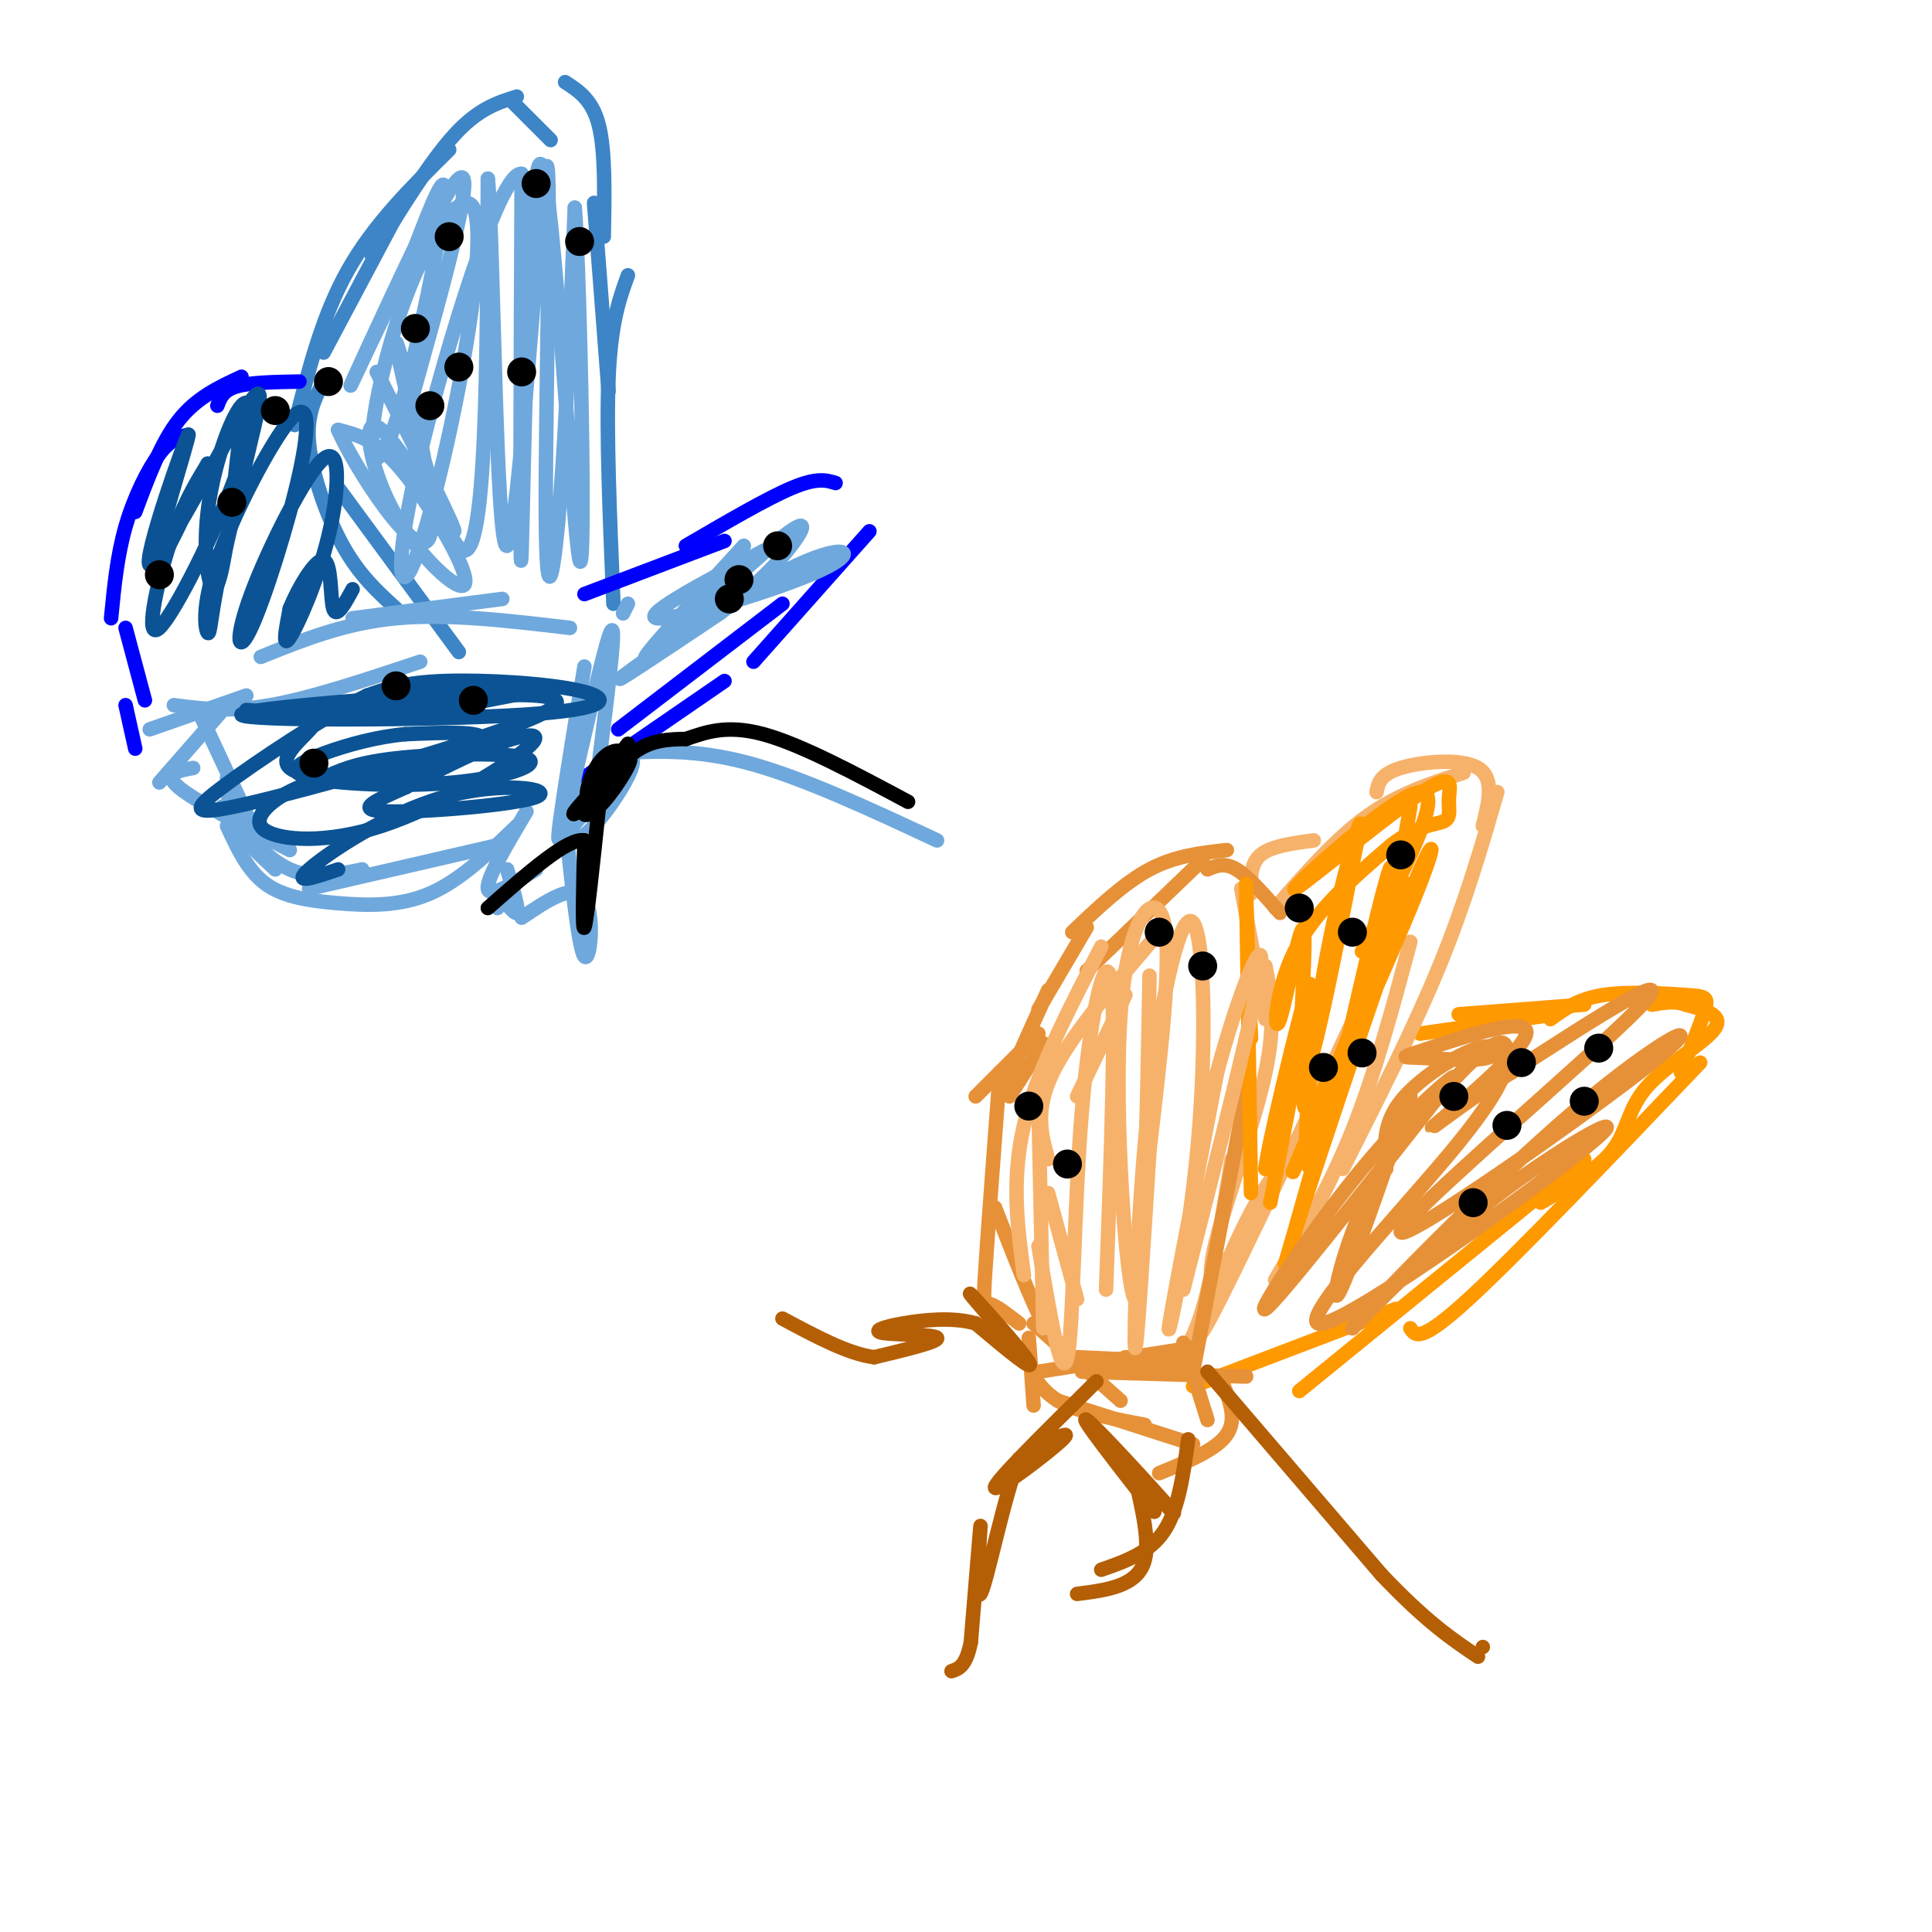 <svg viewBox='0 0 400 400' version='1.1' xmlns='http://www.w3.org/2000/svg' xmlns:xlink='http://www.w3.org/1999/xlink'><g fill='none' stroke='#ff9900' stroke-width='3' stroke-linecap='round' stroke-linejoin='round'><path d='M352,220c-19.000,19.917 -38.000,39.833 -48,49c-10.000,9.167 -11.000,7.583 -12,6'/><path d='M328,240c0.000,0.000 -59.000,48.000 -59,48'/><path d='M289,271c0.000,0.000 -42.000,16.000 -42,16'/><path d='M319,249c6.000,-3.506 12.000,-7.012 15,-11c3.000,-3.988 3.000,-8.458 7,-13c4.000,-4.542 12.000,-9.155 14,-12c2.000,-2.845 -2.000,-3.923 -6,-5'/><path d='M349,208c-2.167,-0.833 -4.583,-0.417 -7,0'/><path d='M348,222c2.125,-5.185 4.250,-10.369 5,-13c0.750,-2.631 0.125,-2.708 -4,-3c-4.125,-0.292 -11.750,-0.798 -17,0c-5.250,0.798 -8.125,2.899 -11,5'/><path d='M328,208c0.000,0.000 -26.000,2.000 -26,2'/><path d='M322,210c0.000,0.000 -28.000,4.000 -28,4'/></g>
<g fill='none' stroke='#f6b26b' stroke-width='3' stroke-linecap='round' stroke-linejoin='round'><path d='M310,164c-3.333,11.500 -6.667,23.000 -12,36c-5.333,13.000 -12.667,27.500 -20,42'/><path d='M292,195c-3.667,13.667 -7.333,27.333 -12,39c-4.667,11.667 -10.333,21.333 -16,31'/><path d='M271,239c-3.133,0.556 -6.267,1.111 -12,12c-5.733,10.889 -14.067,32.111 -9,23c5.067,-9.111 23.533,-48.556 42,-88'/><path d='M307,171c1.244,-4.956 2.489,-9.911 -1,-12c-3.489,-2.089 -11.711,-1.311 -16,0c-4.289,1.311 -4.644,3.156 -5,5'/><path d='M303,160c-6.750,2.167 -13.500,4.333 -20,9c-6.500,4.667 -12.750,11.833 -19,19'/><path d='M272,174c-4.417,0.583 -8.833,1.167 -11,3c-2.167,1.833 -2.083,4.917 -2,8'/><path d='M257,184c0.000,0.000 5.000,27.000 5,27'/><path d='M262,200c1.111,5.778 2.222,11.556 0,22c-2.222,10.444 -7.778,25.556 -10,34c-2.222,8.444 -1.111,10.222 0,12'/><path d='M255,240c-1.917,11.833 -3.833,23.667 -6,31c-2.167,7.333 -4.583,10.167 -7,13'/></g>
<g fill='none' stroke='#e69138' stroke-width='3' stroke-linecap='round' stroke-linejoin='round'><path d='M247,284c0.000,0.000 11.000,-58.000 11,-58'/><path d='M265,189c-3.250,-3.750 -6.500,-7.500 -9,-9c-2.500,-1.500 -4.250,-0.750 -6,0'/><path d='M254,176c-5.333,0.583 -10.667,1.167 -16,4c-5.333,2.833 -10.667,7.917 -16,13'/><path d='M249,178c0.000,0.000 -24.000,23.000 -24,23'/><path d='M225,192c0.000,0.000 -10.000,17.000 -10,17'/><path d='M217,205c0.000,0.000 -9.000,20.000 -9,20'/><path d='M216,216c0.000,0.000 -7.000,11.000 -7,11'/><path d='M215,214c0.000,0.000 -13.000,13.000 -13,13'/><path d='M207,222c-1.244,16.622 -2.489,33.244 -3,41c-0.511,7.756 -0.289,6.644 1,7c1.289,0.356 3.644,2.178 6,4'/><path d='M206,250c3.750,9.667 7.500,19.333 10,24c2.500,4.667 3.750,4.333 5,4'/><path d='M214,274c0.000,0.000 18.000,16.000 18,16'/><path d='M215,284c0.000,0.000 32.000,-5.000 32,-5'/><path d='M233,281c0.000,0.000 11.000,2.000 11,2'/></g>
<g fill='none' stroke='#ff9900' stroke-width='3' stroke-linecap='round' stroke-linejoin='round'><path d='M258,187c0.000,0.000 1.000,28.000 1,28'/><path d='M258,183c0.000,0.000 1.000,64.000 1,64'/></g>
<g fill='none' stroke='#e69138' stroke-width='3' stroke-linecap='round' stroke-linejoin='round'><path d='M223,281c0.000,0.000 22.000,1.000 22,1'/><path d='M224,284c0.000,0.000 34.000,1.000 34,1'/><path d='M245,278c0.000,0.000 5.000,16.000 5,16'/><path d='M253,286c1.583,3.917 3.167,7.833 1,11c-2.167,3.167 -8.083,5.583 -14,8'/><path d='M247,299c0.000,0.000 -28.000,-9.000 -28,-9'/><path d='M237,295c-6.083,-1.167 -12.167,-2.333 -16,-4c-3.833,-1.667 -5.417,-3.833 -7,-6'/><path d='M214,291c0.000,0.000 -1.000,-14.000 -1,-14'/></g>
<g fill='none' stroke='#b45f06' stroke-width='3' stroke-linecap='round' stroke-linejoin='round'><path d='M250,284c0.000,0.000 36.000,42.000 36,42'/><path d='M286,326c9.333,9.833 14.667,13.417 20,17'/><path d='M307,341c0.000,0.000 0.000,0.000 0,0'/><path d='M239,313c-7.956,-10.178 -15.911,-20.356 -14,-19c1.911,1.356 13.689,14.244 17,18c3.311,3.756 -1.844,-1.622 -7,-7'/><path d='M235,305c-0.022,2.600 3.422,12.600 2,18c-1.422,5.400 -7.711,6.200 -14,7'/><path d='M246,298c-1.000,7.250 -2.000,14.500 -5,19c-3.000,4.500 -8.000,6.250 -13,8'/><path d='M227,286c-10.622,10.489 -21.244,20.978 -21,22c0.244,1.022 11.356,-7.422 14,-10c2.644,-2.578 -3.178,0.711 -9,4'/><path d='M211,302c-3.226,8.071 -6.792,26.250 -8,28c-1.208,1.750 -0.060,-12.929 0,-14c0.060,-1.071 -0.970,11.464 -2,24'/><path d='M201,340c-1.000,5.000 -2.500,5.500 -4,6'/><path d='M213,282c-6.644,-7.644 -13.289,-15.289 -12,-14c1.289,1.289 10.511,11.511 12,14c1.489,2.489 -4.756,-2.756 -11,-8'/><path d='M202,274c-4.640,-1.356 -10.738,-0.745 -15,0c-4.262,0.745 -6.686,1.624 -4,2c2.686,0.376 10.482,0.250 11,1c0.518,0.750 -6.241,2.375 -13,4'/><path d='M181,281c-5.333,-0.667 -12.167,-4.333 -19,-8'/></g>
<g fill='none' stroke='#f6b26b' stroke-width='3' stroke-linecap='round' stroke-linejoin='round'><path d='M233,206c0.000,0.000 -10.000,21.000 -10,21'/><path d='M240,193c-9.083,10.583 -18.167,21.167 -22,29c-3.833,7.833 -2.417,12.917 -1,18'/><path d='M228,196c-6.667,12.833 -13.333,25.667 -16,37c-2.667,11.333 -1.333,21.167 0,31'/><path d='M215,229c0.000,0.000 1.000,46.000 1,46'/><path d='M217,247c0.000,0.000 6.000,22.000 6,22'/><path d='M215,258c2.381,14.304 4.762,28.607 6,23c1.238,-5.607 1.333,-31.125 3,-51c1.667,-19.875 4.905,-34.107 6,-27c1.095,7.107 0.048,35.554 -1,64'/><path d='M238,202c-0.643,34.143 -1.286,68.286 -3,67c-1.714,-1.286 -4.500,-38.000 -3,-59c1.500,-21.000 7.286,-26.286 9,-19c1.714,7.286 -0.643,27.143 -3,47'/><path d='M238,238c-1.193,18.983 -2.675,42.941 -3,41c-0.325,-1.941 0.507,-29.783 3,-52c2.493,-22.217 6.648,-38.811 9,-36c2.352,2.811 2.903,25.026 1,46c-1.903,20.974 -6.258,40.707 -6,38c0.258,-2.707 5.129,-27.853 10,-53'/><path d='M252,222c4.267,-16.111 9.933,-29.889 9,-22c-0.933,7.889 -8.467,37.444 -16,67'/></g>
<g fill='none' stroke='#ff9900' stroke-width='3' stroke-linecap='round' stroke-linejoin='round'><path d='M292,167c-1.947,11.427 -3.895,22.855 -10,40c-6.105,17.145 -16.368,40.008 -14,35c2.368,-5.008 17.368,-37.887 24,-54c6.632,-16.113 4.895,-15.461 0,-3c-4.895,12.461 -12.947,36.730 -21,61'/><path d='M271,246c-4.905,14.940 -6.666,21.790 -3,9c3.666,-12.790 12.760,-45.220 17,-62c4.240,-16.780 3.625,-17.911 0,-3c-3.625,14.911 -10.260,45.863 -13,51c-2.740,5.137 -1.584,-15.540 1,-33c2.584,-17.460 6.595,-31.703 8,-36c1.405,-4.297 0.202,1.351 -1,7'/><path d='M280,179c-2.497,13.203 -8.238,42.709 -10,44c-1.762,1.291 0.456,-25.633 0,-30c-0.456,-4.367 -3.584,13.824 -5,18c-1.416,4.176 -1.119,-5.664 3,-14c4.119,-8.336 12.059,-15.168 20,-22'/><path d='M288,175c5.552,-4.346 9.433,-4.210 11,-5c1.567,-0.790 0.820,-2.507 1,-5c0.180,-2.493 1.285,-5.761 -7,0c-8.285,5.761 -25.961,20.551 -25,19c0.961,-1.551 20.560,-19.443 26,-20c5.440,-0.557 -3.280,16.222 -12,33'/><path d='M282,197c0.634,1.056 8.220,-12.803 10,-14c1.780,-1.197 -2.244,10.267 -8,23c-5.756,12.733 -13.242,26.736 -14,23c-0.758,-3.736 5.212,-25.210 5,-26c-0.212,-0.790 -6.606,19.105 -13,39'/><path d='M262,242c0.333,-4.378 7.667,-34.822 9,-38c1.333,-3.178 -3.333,20.911 -8,45'/></g>
<g fill='none' stroke='#e69138' stroke-width='3' stroke-linecap='round' stroke-linejoin='round'><path d='M292,227c-6.664,19.335 -13.327,38.671 -15,41c-1.673,2.329 1.646,-12.348 8,-24c6.354,-11.652 15.744,-20.278 16,-21c0.256,-0.722 -8.624,6.459 -19,19c-10.376,12.541 -22.250,30.440 -20,29c2.250,-1.440 18.625,-22.220 35,-43'/><path d='M297,228c8.223,-9.424 11.281,-11.482 13,-12c1.719,-0.518 2.099,0.506 2,3c-0.099,2.494 -0.679,6.458 -12,20c-11.321,13.542 -33.385,36.661 -26,35c7.385,-1.661 44.219,-28.101 55,-37c10.781,-8.899 -4.491,-0.257 -17,9c-12.509,9.257 -22.254,19.128 -32,29'/><path d='M280,275c3.421,-4.323 27.975,-29.631 46,-45c18.025,-15.369 29.522,-20.800 16,-10c-13.522,10.800 -52.064,37.831 -52,35c0.064,-2.831 38.732,-35.523 49,-46c10.268,-10.477 -7.866,1.262 -26,13'/><path d='M313,222c-9.100,5.697 -18.850,13.440 -16,11c2.850,-2.440 18.301,-15.062 19,-19c0.699,-3.938 -13.355,0.807 -20,3c-6.645,2.193 -5.883,1.833 -2,2c3.883,0.167 10.886,0.859 14,0c3.114,-0.859 2.338,-3.270 -2,-2c-4.338,1.270 -12.240,6.220 -16,11c-3.760,4.780 -3.380,9.390 -3,14'/></g>
<g fill='none' stroke='#000000' stroke-width='6' stroke-linecap='round' stroke-linejoin='round'><path d='M331,217c0.000,0.000 0.000,0.000 0,0'/><path d='M315,220c0.000,0.000 0.000,0.000 0,0'/><path d='M312,233c0.000,0.000 0.000,0.000 0,0'/><path d='M301,227c0.000,0.000 0.000,0.000 0,0'/><path d='M305,249c0.000,0.000 0.000,0.000 0,0'/><path d='M328,228c0.000,0.000 0.000,0.000 0,0'/><path d='M290,177c0.000,0.000 0.000,0.000 0,0'/><path d='M269,188c0.000,0.000 0.000,0.000 0,0'/><path d='M280,193c0.000,0.000 0.000,0.000 0,0'/><path d='M282,218c0.000,0.000 0.000,0.000 0,0'/><path d='M274,221c0.000,0.000 0.000,0.000 0,0'/><path d='M249,200c0.000,0.000 0.000,0.000 0,0'/><path d='M240,193c0.000,0.000 0.000,0.000 0,0'/><path d='M213,229c0.000,0.000 0.000,0.000 0,0'/><path d='M221,241c0.000,0.000 0.000,0.000 0,0'/></g>
<g fill='none' stroke='#3d85c6' stroke-width='3' stroke-linecap='round' stroke-linejoin='round'><path d='M127,125c-0.750,-17.833 -1.500,-35.667 -1,-47c0.500,-11.333 2.250,-16.167 4,-21'/><path d='M126,81c0.000,0.000 -3.000,-39.000 -3,-39'/><path d='M125,49c0.167,-8.833 0.333,-17.667 -1,-23c-1.333,-5.333 -4.167,-7.167 -7,-9'/><path d='M114,29c0.000,0.000 -8.000,-8.000 -8,-8'/><path d='M107,20c-4.000,1.250 -8.000,2.500 -13,8c-5.000,5.500 -11.000,15.250 -17,25'/><path d='M84,41c0.000,0.000 -17.000,32.000 -17,32'/><path d='M93,31c-7.833,7.750 -15.667,15.500 -21,25c-5.333,9.500 -8.167,20.750 -11,32'/><path d='M67,79c-1.800,3.444 -3.600,6.889 -3,13c0.600,6.111 3.600,14.889 7,21c3.400,6.111 7.200,9.556 11,13'/><path d='M70,101c0.000,0.000 25.000,34.000 25,34'/></g>
<g fill='none' stroke='#0000ff' stroke-width='3' stroke-linecap='round' stroke-linejoin='round'><path d='M62,79c-5.083,0.083 -10.167,0.167 -13,1c-2.833,0.833 -3.417,2.417 -4,4'/><path d='M50,78c-4.667,2.167 -9.333,4.333 -13,9c-3.667,4.667 -6.333,11.833 -9,19'/><path d='M39,90c-1.822,0.444 -3.644,0.889 -6,4c-2.356,3.111 -5.244,8.889 -7,15c-1.756,6.111 -2.378,12.556 -3,19'/><path d='M26,130c0.000,0.000 4.000,15.000 4,15'/><path d='M26,146c0.000,0.000 2.000,9.000 2,9'/><path d='M121,123c0.000,0.000 29.000,-11.000 29,-11'/><path d='M142,113c8.417,-4.917 16.833,-9.833 22,-12c5.167,-2.167 7.083,-1.583 9,-1'/><path d='M180,110c0.000,0.000 -24.000,27.000 -24,27'/><path d='M162,125c0.000,0.000 -34.000,26.000 -34,26'/><path d='M150,141c0.000,0.000 -32.000,22.000 -32,22'/></g>
<g fill='none' stroke='#6fa8dc' stroke-width='3' stroke-linecap='round' stroke-linejoin='round'><path d='M124,158c2.067,-16.311 4.133,-32.622 2,-26c-2.133,6.622 -8.467,36.178 -10,41c-1.533,4.822 1.733,-15.089 5,-35'/><path d='M104,124c0.000,0.000 -31.000,4.000 -31,4'/><path d='M118,130c-12.667,-1.500 -25.333,-3.000 -36,-2c-10.667,1.000 -19.333,4.500 -28,8'/><path d='M87,137c-11.250,3.750 -22.500,7.500 -31,9c-8.500,1.500 -14.250,0.750 -20,0'/><path d='M47,161c0.167,3.417 0.333,6.833 2,10c1.667,3.167 4.833,6.083 8,9'/><path d='M41,147c0.000,0.000 14.000,30.000 14,30'/><path d='M46,167c4.583,5.417 9.167,10.833 14,13c4.833,2.167 9.917,1.083 15,0'/><path d='M64,184c0.000,0.000 39.000,-9.000 39,-9'/><path d='M51,144c0.000,0.000 -20.000,7.000 -20,7'/><path d='M47,146c0.000,0.000 -14.000,16.000 -14,16'/><path d='M40,159c-3.167,0.583 -6.333,1.167 -3,4c3.333,2.833 13.167,7.917 23,13'/><path d='M47,171c2.143,4.643 4.286,9.286 8,12c3.714,2.714 9.000,3.500 15,4c6.000,0.500 12.714,0.714 19,-2c6.286,-2.714 12.143,-8.357 18,-14'/><path d='M109,168c-4.167,7.000 -8.333,14.000 -8,16c0.333,2.000 5.167,-1.000 10,-4'/><path d='M78,77c8.396,16.614 16.792,33.228 16,33c-0.792,-0.228 -10.773,-17.300 -15,-21c-4.227,-3.700 -2.699,5.970 1,14c3.699,8.030 9.569,14.420 13,17c3.431,2.580 4.424,1.348 2,-4c-2.424,-5.348 -8.264,-14.814 -13,-20c-4.736,-5.186 -8.368,-6.093 -12,-7'/><path d='M70,89c3.078,7.255 16.774,28.893 19,22c2.226,-6.893 -7.016,-42.317 -7,-40c0.016,2.317 9.290,42.376 14,43c4.710,0.624 4.855,-38.188 5,-77'/><path d='M101,37c1.184,11.150 1.643,77.524 4,76c2.357,-1.524 6.611,-70.944 8,-78c1.389,-7.056 -0.088,48.254 0,71c0.088,22.746 1.739,12.927 3,-3c1.261,-15.927 2.130,-37.964 3,-60'/><path d='M119,43c1.112,13.745 2.391,78.107 1,73c-1.391,-5.107 -5.451,-79.683 -8,-82c-2.549,-2.317 -3.585,67.624 -4,80c-0.415,12.376 -0.207,-32.812 0,-78'/><path d='M108,36c-4.498,-0.834 -15.743,36.081 -21,58c-5.257,21.919 -4.527,28.842 -2,24c2.527,-4.842 6.851,-21.449 10,-38c3.149,-16.551 5.123,-33.045 3,-37c-2.123,-3.955 -8.342,4.631 -13,16c-4.658,11.369 -7.754,25.522 -8,32c-0.246,6.478 2.357,5.283 6,-7c3.643,-12.283 8.327,-35.652 9,-43c0.673,-7.348 -2.663,1.326 -6,10'/><path d='M86,51c-5.310,10.976 -15.583,33.417 -13,28c2.583,-5.417 18.024,-38.690 22,-42c3.976,-3.310 -3.512,23.345 -11,50'/></g>
<g fill='none' stroke='#0b5394' stroke-width='3' stroke-linecap='round' stroke-linejoin='round'><path d='M51,147c9.729,0.807 19.459,1.614 29,1c9.541,-0.614 18.895,-2.650 26,-4c7.105,-1.350 11.963,-2.014 -4,-1c-15.963,1.014 -52.747,3.705 -52,5c0.747,1.295 39.025,1.192 58,0c18.975,-1.192 18.647,-3.475 12,-5c-6.647,-1.525 -19.613,-2.293 -28,-2c-8.387,0.293 -12.193,1.646 -16,3'/><path d='M76,144c-8.834,4.339 -22.920,13.687 -30,19c-7.080,5.313 -7.154,6.589 11,2c18.154,-4.589 54.537,-15.045 58,-19c3.463,-3.955 -25.994,-1.411 -39,0c-13.006,1.411 -9.562,1.687 -11,4c-1.438,2.313 -7.756,6.661 -5,9c2.756,2.339 14.588,2.668 24,1c9.412,-1.668 16.403,-5.334 16,-7c-0.403,-1.666 -8.202,-1.333 -16,-1'/><path d='M84,152c-5.749,0.485 -12.120,2.197 -17,4c-4.880,1.803 -8.269,3.697 -3,5c5.269,1.303 19.197,2.014 30,1c10.803,-1.014 18.483,-3.755 15,-5c-3.483,-1.245 -18.127,-0.995 -27,0c-8.873,0.995 -11.973,2.735 -15,4c-3.027,1.265 -5.980,2.056 -9,4c-3.020,1.944 -6.108,5.040 -3,7c3.108,1.960 12.410,2.783 24,-1c11.590,-3.783 25.466,-12.172 30,-16c4.534,-3.828 -0.276,-3.094 -6,-1c-5.724,2.094 -12.362,5.547 -19,9'/><path d='M84,163c-5.910,2.643 -11.186,4.750 -4,5c7.186,0.250 26.833,-1.356 31,-3c4.167,-1.644 -7.147,-3.327 -19,0c-11.853,3.327 -24.244,11.665 -28,15c-3.756,3.335 1.122,1.668 6,0'/></g>
<g fill='none' stroke='#6fa8dc' stroke-width='3' stroke-linecap='round' stroke-linejoin='round'><path d='M130,125c0.000,0.000 -1.000,2.000 -1,2'/><path d='M162,112c-14.748,7.699 -29.496,15.397 -26,16c3.496,0.603 25.236,-5.890 34,-10c8.764,-4.110 4.552,-5.837 -7,0c-11.552,5.837 -30.443,19.239 -34,22c-3.557,2.761 8.222,-5.120 20,-13'/><path d='M149,127c5.892,-4.378 10.620,-8.823 14,-13c3.380,-4.177 5.410,-8.086 -2,-2c-7.410,6.086 -24.260,22.167 -27,24c-2.740,1.833 8.630,-10.584 20,-23'/></g>
<g fill='none' stroke='#0b5394' stroke-width='3' stroke-linecap='round' stroke-linejoin='round'><path d='M50,87c-1.701,15.365 -3.402,30.730 -5,34c-1.598,3.270 -3.091,-5.554 -2,-15c1.091,-9.446 4.768,-19.515 7,-22c2.232,-2.485 3.021,2.612 -1,14c-4.021,11.388 -12.852,29.066 -16,32c-3.148,2.934 -0.614,-8.876 2,-17c2.614,-8.124 5.307,-12.562 8,-17'/><path d='M43,96c-1.888,4.338 -10.606,23.683 -11,21c-0.394,-2.683 7.538,-27.393 7,-27c-0.538,0.393 -9.546,25.889 -8,27c1.546,1.111 13.647,-22.162 19,-31c5.353,-8.838 3.958,-3.239 2,5c-1.958,8.239 -4.479,19.120 -7,30'/><path d='M45,121c-1.433,7.334 -1.514,10.668 -2,10c-0.486,-0.668 -1.377,-5.339 2,-15c3.377,-9.661 11.021,-24.311 15,-29c3.979,-4.689 4.292,0.584 2,11c-2.292,10.416 -7.190,25.975 -10,32c-2.810,6.025 -3.532,2.515 0,-7c3.532,-9.515 11.318,-25.035 15,-28c3.682,-2.965 3.261,6.625 1,16c-2.261,9.375 -6.360,18.536 -8,21c-1.640,2.464 -0.820,-1.768 0,-6'/><path d='M60,126c1.512,-3.833 5.292,-10.417 7,-10c1.708,0.417 1.345,7.833 2,10c0.655,2.167 2.327,-0.917 4,-4'/></g>
<g fill='none' stroke='#6fa8dc' stroke-width='3' stroke-linecap='round' stroke-linejoin='round'><path d='M130,160c-5.204,4.644 -10.408,9.289 -12,12c-1.592,2.711 0.429,3.490 4,0c3.571,-3.490 8.692,-11.247 9,-14c0.308,-2.753 -4.198,-0.501 -7,2c-2.802,2.501 -3.901,5.250 -5,8'/><path d='M119,168c0.467,-1.067 4.133,-7.733 5,-9c0.867,-1.267 -1.067,2.867 -3,7'/><path d='M127,156c8.417,-0.500 16.833,-1.000 28,2c11.167,3.000 25.083,9.500 39,16'/><path d='M117,170c1.400,13.244 2.800,26.489 4,28c1.200,1.511 2.200,-8.711 0,-12c-2.200,-3.289 -7.600,0.356 -13,4'/><path d='M105,180c1.289,4.311 2.578,8.622 2,9c-0.578,0.378 -3.022,-3.178 -4,-4c-0.978,-0.822 -0.489,1.089 0,3'/></g>
<g fill='none' stroke='#000000' stroke-width='3' stroke-linecap='round' stroke-linejoin='round'><path d='M130,154c-4.005,5.238 -8.010,10.475 -9,13c-0.990,2.525 1.033,2.337 4,-1c2.967,-3.337 6.876,-9.821 5,-9c-1.876,0.821 -9.536,8.949 -11,11c-1.464,2.051 3.268,-1.974 8,-6'/><path d='M127,162c1.932,-2.259 2.764,-4.906 2,-6c-0.764,-1.094 -3.122,-0.633 -5,2c-1.878,2.633 -3.275,7.440 -2,7c1.275,-0.440 5.221,-6.126 9,-9c3.779,-2.874 7.389,-2.937 11,-3'/><path d='M142,153c3.933,-1.311 8.267,-3.089 16,-1c7.733,2.089 18.867,8.044 30,14'/><path d='M124,167c-1.250,11.917 -2.500,23.833 -3,25c-0.500,1.167 -0.250,-8.417 0,-18'/><path d='M121,174c-3.333,-0.667 -11.667,6.667 -20,14'/></g>
<g fill='none' stroke='#000000' stroke-width='6' stroke-linecap='round' stroke-linejoin='round'><path d='M93,49c0.000,0.000 0.000,0.000 0,0'/><path d='M68,79c0.000,0.000 0.000,0.000 0,0'/><path d='M111,38c0.000,0.000 0.000,0.000 0,0'/><path d='M108,77c0.000,0.000 0.000,0.000 0,0'/><path d='M95,76c0.000,0.000 0.000,0.000 0,0'/><path d='M48,104c0.000,0.000 0.000,0.000 0,0'/><path d='M33,119c0.000,0.000 0.000,0.000 0,0'/><path d='M57,85c0.000,0.000 0.000,0.000 0,0'/><path d='M65,158c0.000,0.000 0.000,0.000 0,0'/><path d='M82,142c0.000,0.000 0.000,0.000 0,0'/><path d='M98,145c0.000,0.000 0.000,0.000 0,0'/><path d='M151,124c0.000,0.000 0.000,0.000 0,0'/><path d='M153,120c0.000,0.000 0.000,0.000 0,0'/><path d='M161,113c0.000,0.000 0.000,0.000 0,0'/><path d='M86,68c0.000,0.000 0.000,0.000 0,0'/><path d='M89,84c0.000,0.000 0.000,0.000 0,0'/><path d='M120,50c0.000,0.000 0.000,0.000 0,0'/></g>
</svg>